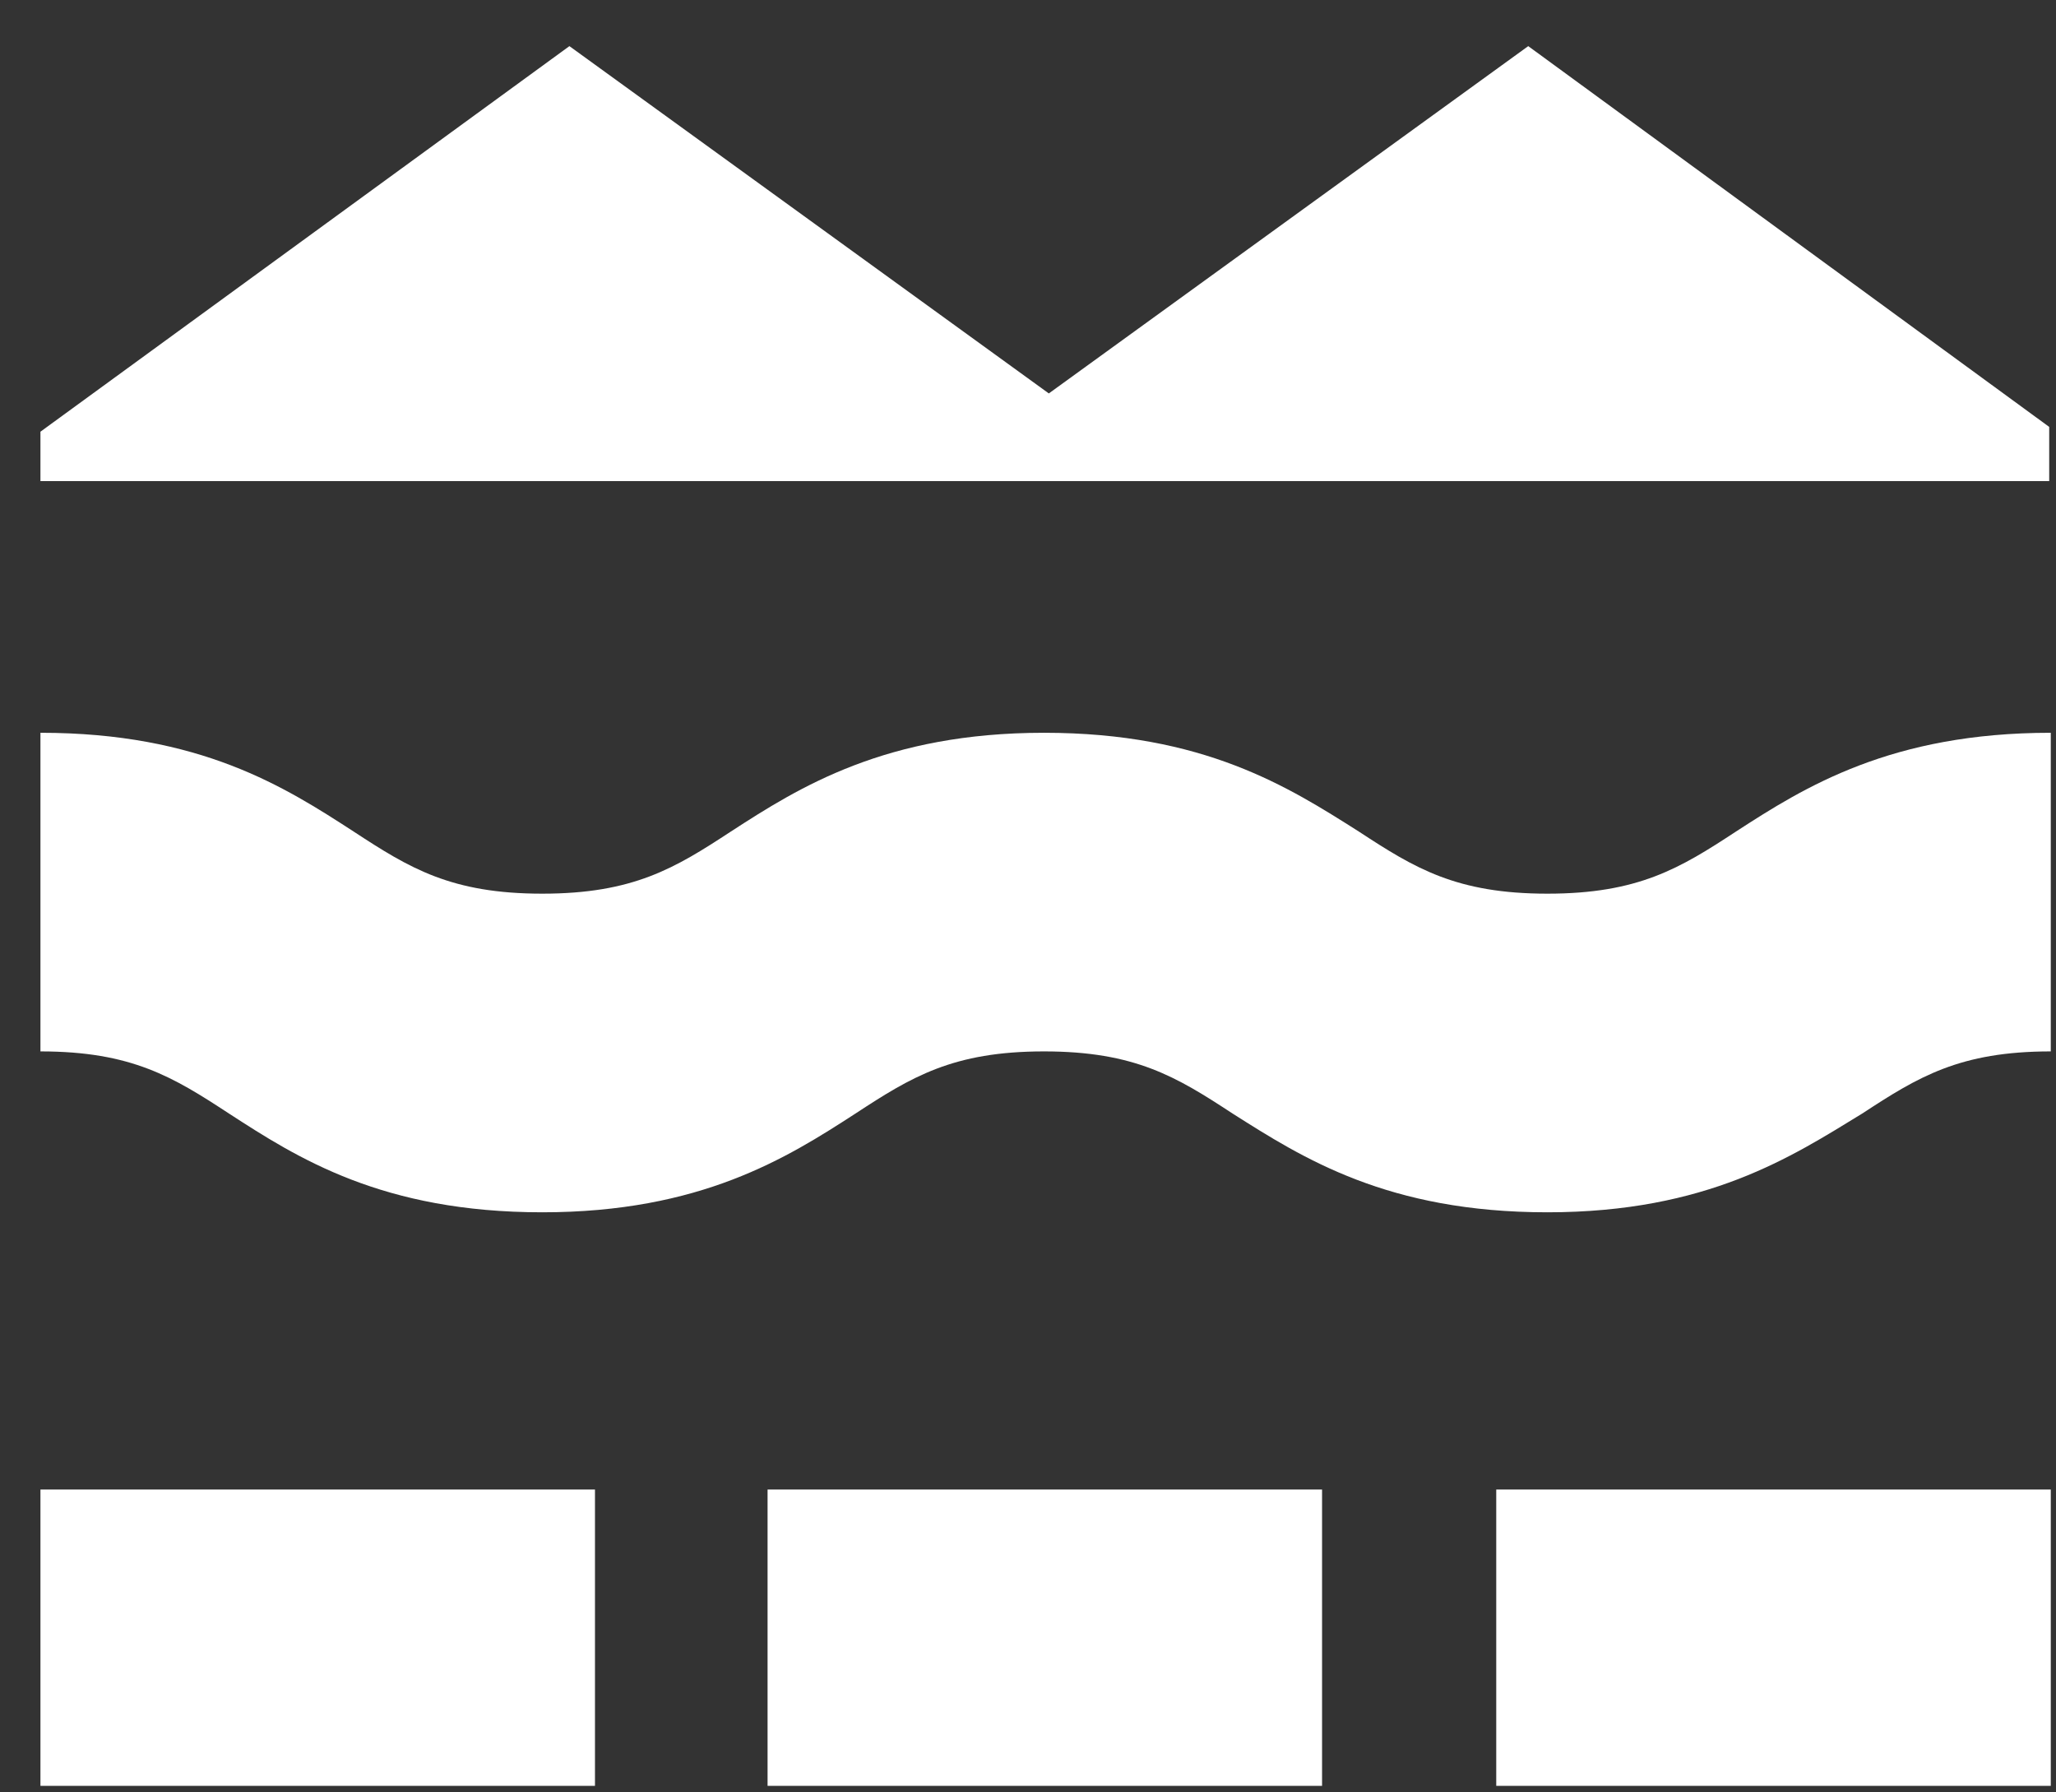 <svg width="39" height="34" viewBox="0 0 39 34" fill="#FFFFFF" xmlns="http://www.w3.org/2000/svg">
  <rect x="0" y="0" width="39" height="34" fill="#333333" stroke="none"/>
  <path d="M29.352 22.996C26.321 22.996 24.715 21.969 23.381 21.123C22.32 20.428 21.532 19.944 19.804 19.944C18.076 19.944 17.288 20.428 16.227 21.123C14.923 21.969 13.287 22.996 10.286 22.996C7.254 22.996 5.648 21.969 4.344 21.123C3.283 20.428 2.495 19.944 0.767 19.944V13.9C3.799 13.9 5.405 14.928 6.709 15.774C7.77 16.469 8.558 16.952 10.286 16.952C12.013 16.952 12.802 16.469 13.863 15.774C15.166 14.928 16.803 13.9 19.804 13.9C22.835 13.9 24.442 14.928 25.776 15.774C26.837 16.469 27.625 16.952 29.352 16.952C31.08 16.952 31.869 16.469 32.929 15.774C34.233 14.928 35.87 13.9 38.901 13.9V19.944C37.173 19.944 36.385 20.428 35.324 21.123C33.99 21.939 32.384 22.996 29.352 22.996Z" />
  <path d="M11.286 28.255H0.767V33.876H11.286V28.255Z" />
  <path d="M25.078 28.255H14.56V33.876H25.078V28.255Z" />
  <path d="M38.901 28.255H28.382V33.876H38.901V28.255Z" />
  <path d="M28.989 0.875L19.895 7.463L10.801 0.875L0.767 8.189V9.126H17.834H21.956H38.871V8.098L28.989 0.875Z" />
</svg>